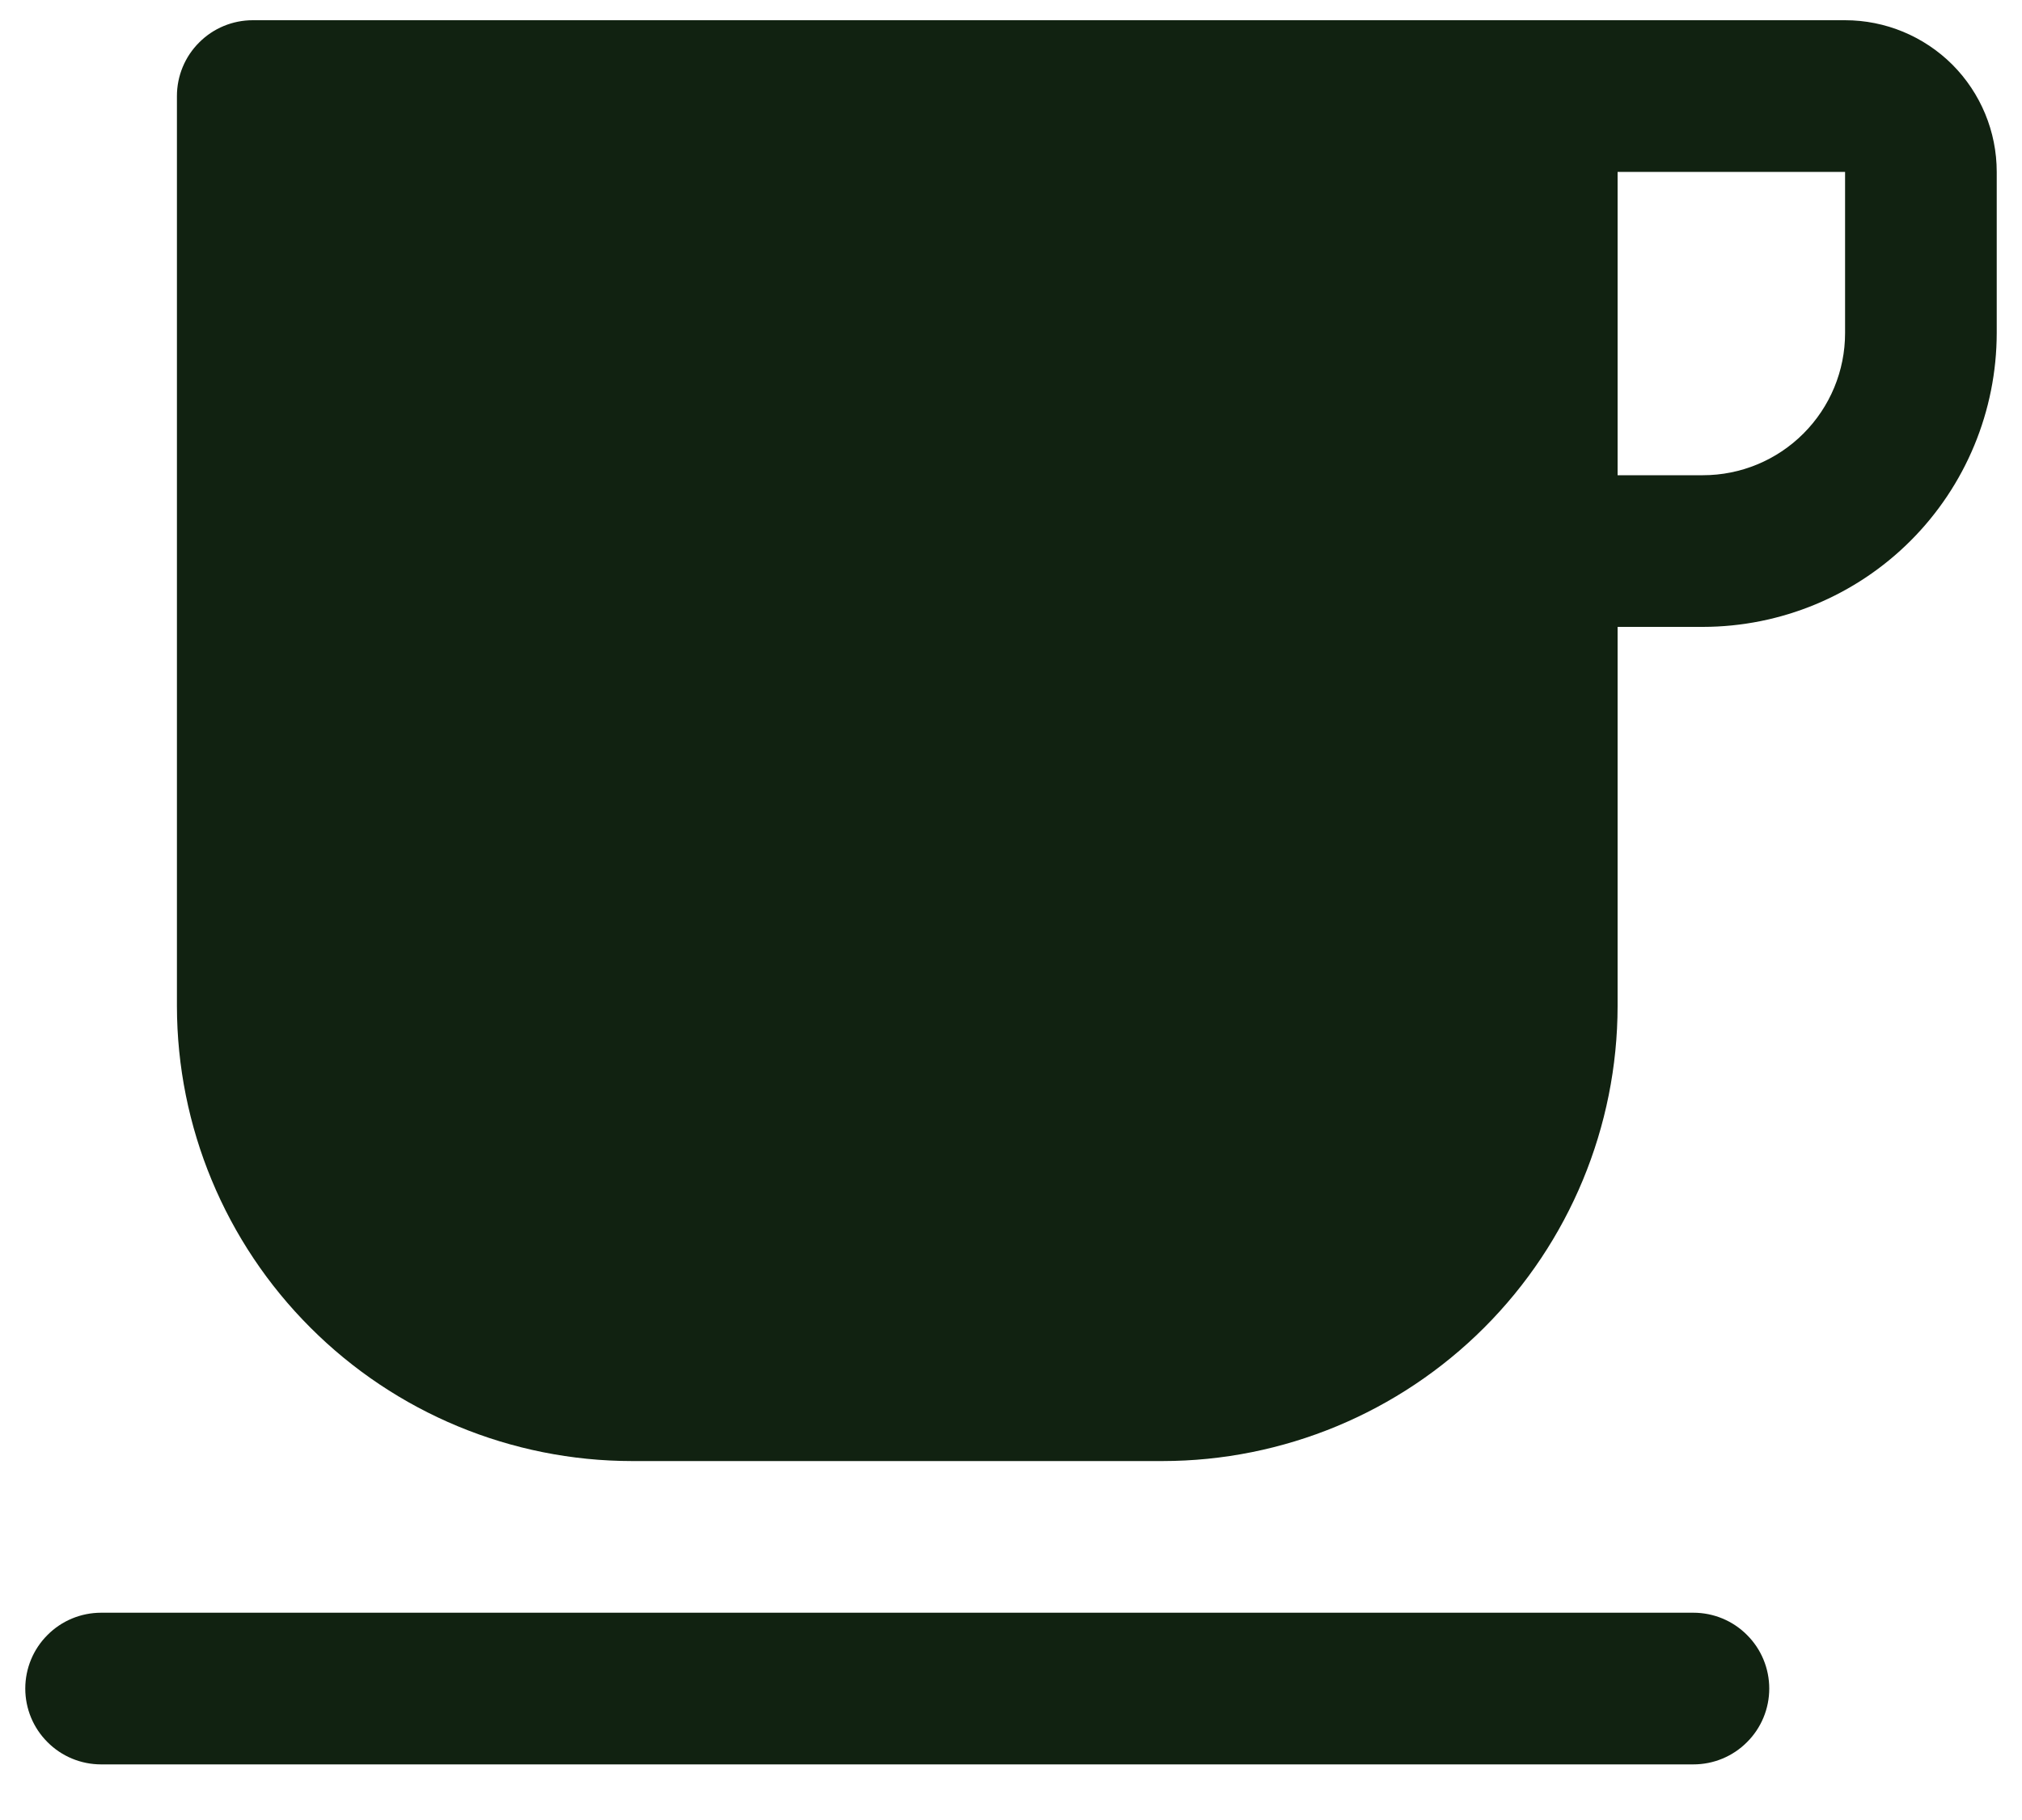<svg xmlns="http://www.w3.org/2000/svg" width="20" height="18" viewBox="0 0 20 18" fill="none"><path d="M18.25 0.2H2.5C2.301 0.2 2.11 0.279 1.97 0.42C1.829 0.56 1.75 0.751 1.75 0.95V9.95C1.751 11.143 2.226 12.287 3.07 13.13C3.913 13.974 5.057 14.449 6.25 14.45H11.5C12.693 14.449 13.837 13.974 14.681 13.13C15.524 12.287 15.999 11.143 16 9.95V6.2H16.844C17.614 6.199 18.353 5.893 18.898 5.348C19.443 4.803 19.749 4.064 19.75 3.294V1.7C19.75 1.302 19.592 0.921 19.311 0.639C19.029 0.358 18.648 0.2 18.25 0.2ZM18.25 3.294C18.25 3.667 18.102 4.024 17.838 4.288C17.574 4.552 17.217 4.7 16.844 4.7H16V1.7H18.25V3.294ZM16.75 15.95H1C0.801 15.95 0.61 16.029 0.47 16.17C0.329 16.31 0.25 16.501 0.25 16.7C0.25 16.899 0.329 17.09 0.47 17.23C0.61 17.371 0.801 17.45 1 17.45H16.75C16.949 17.45 17.14 17.371 17.28 17.23C17.421 17.09 17.5 16.899 17.5 16.7C17.5 16.501 17.421 16.31 17.28 16.17C17.14 16.029 16.949 15.95 16.75 15.95Z" fill="#112211"></path></svg>